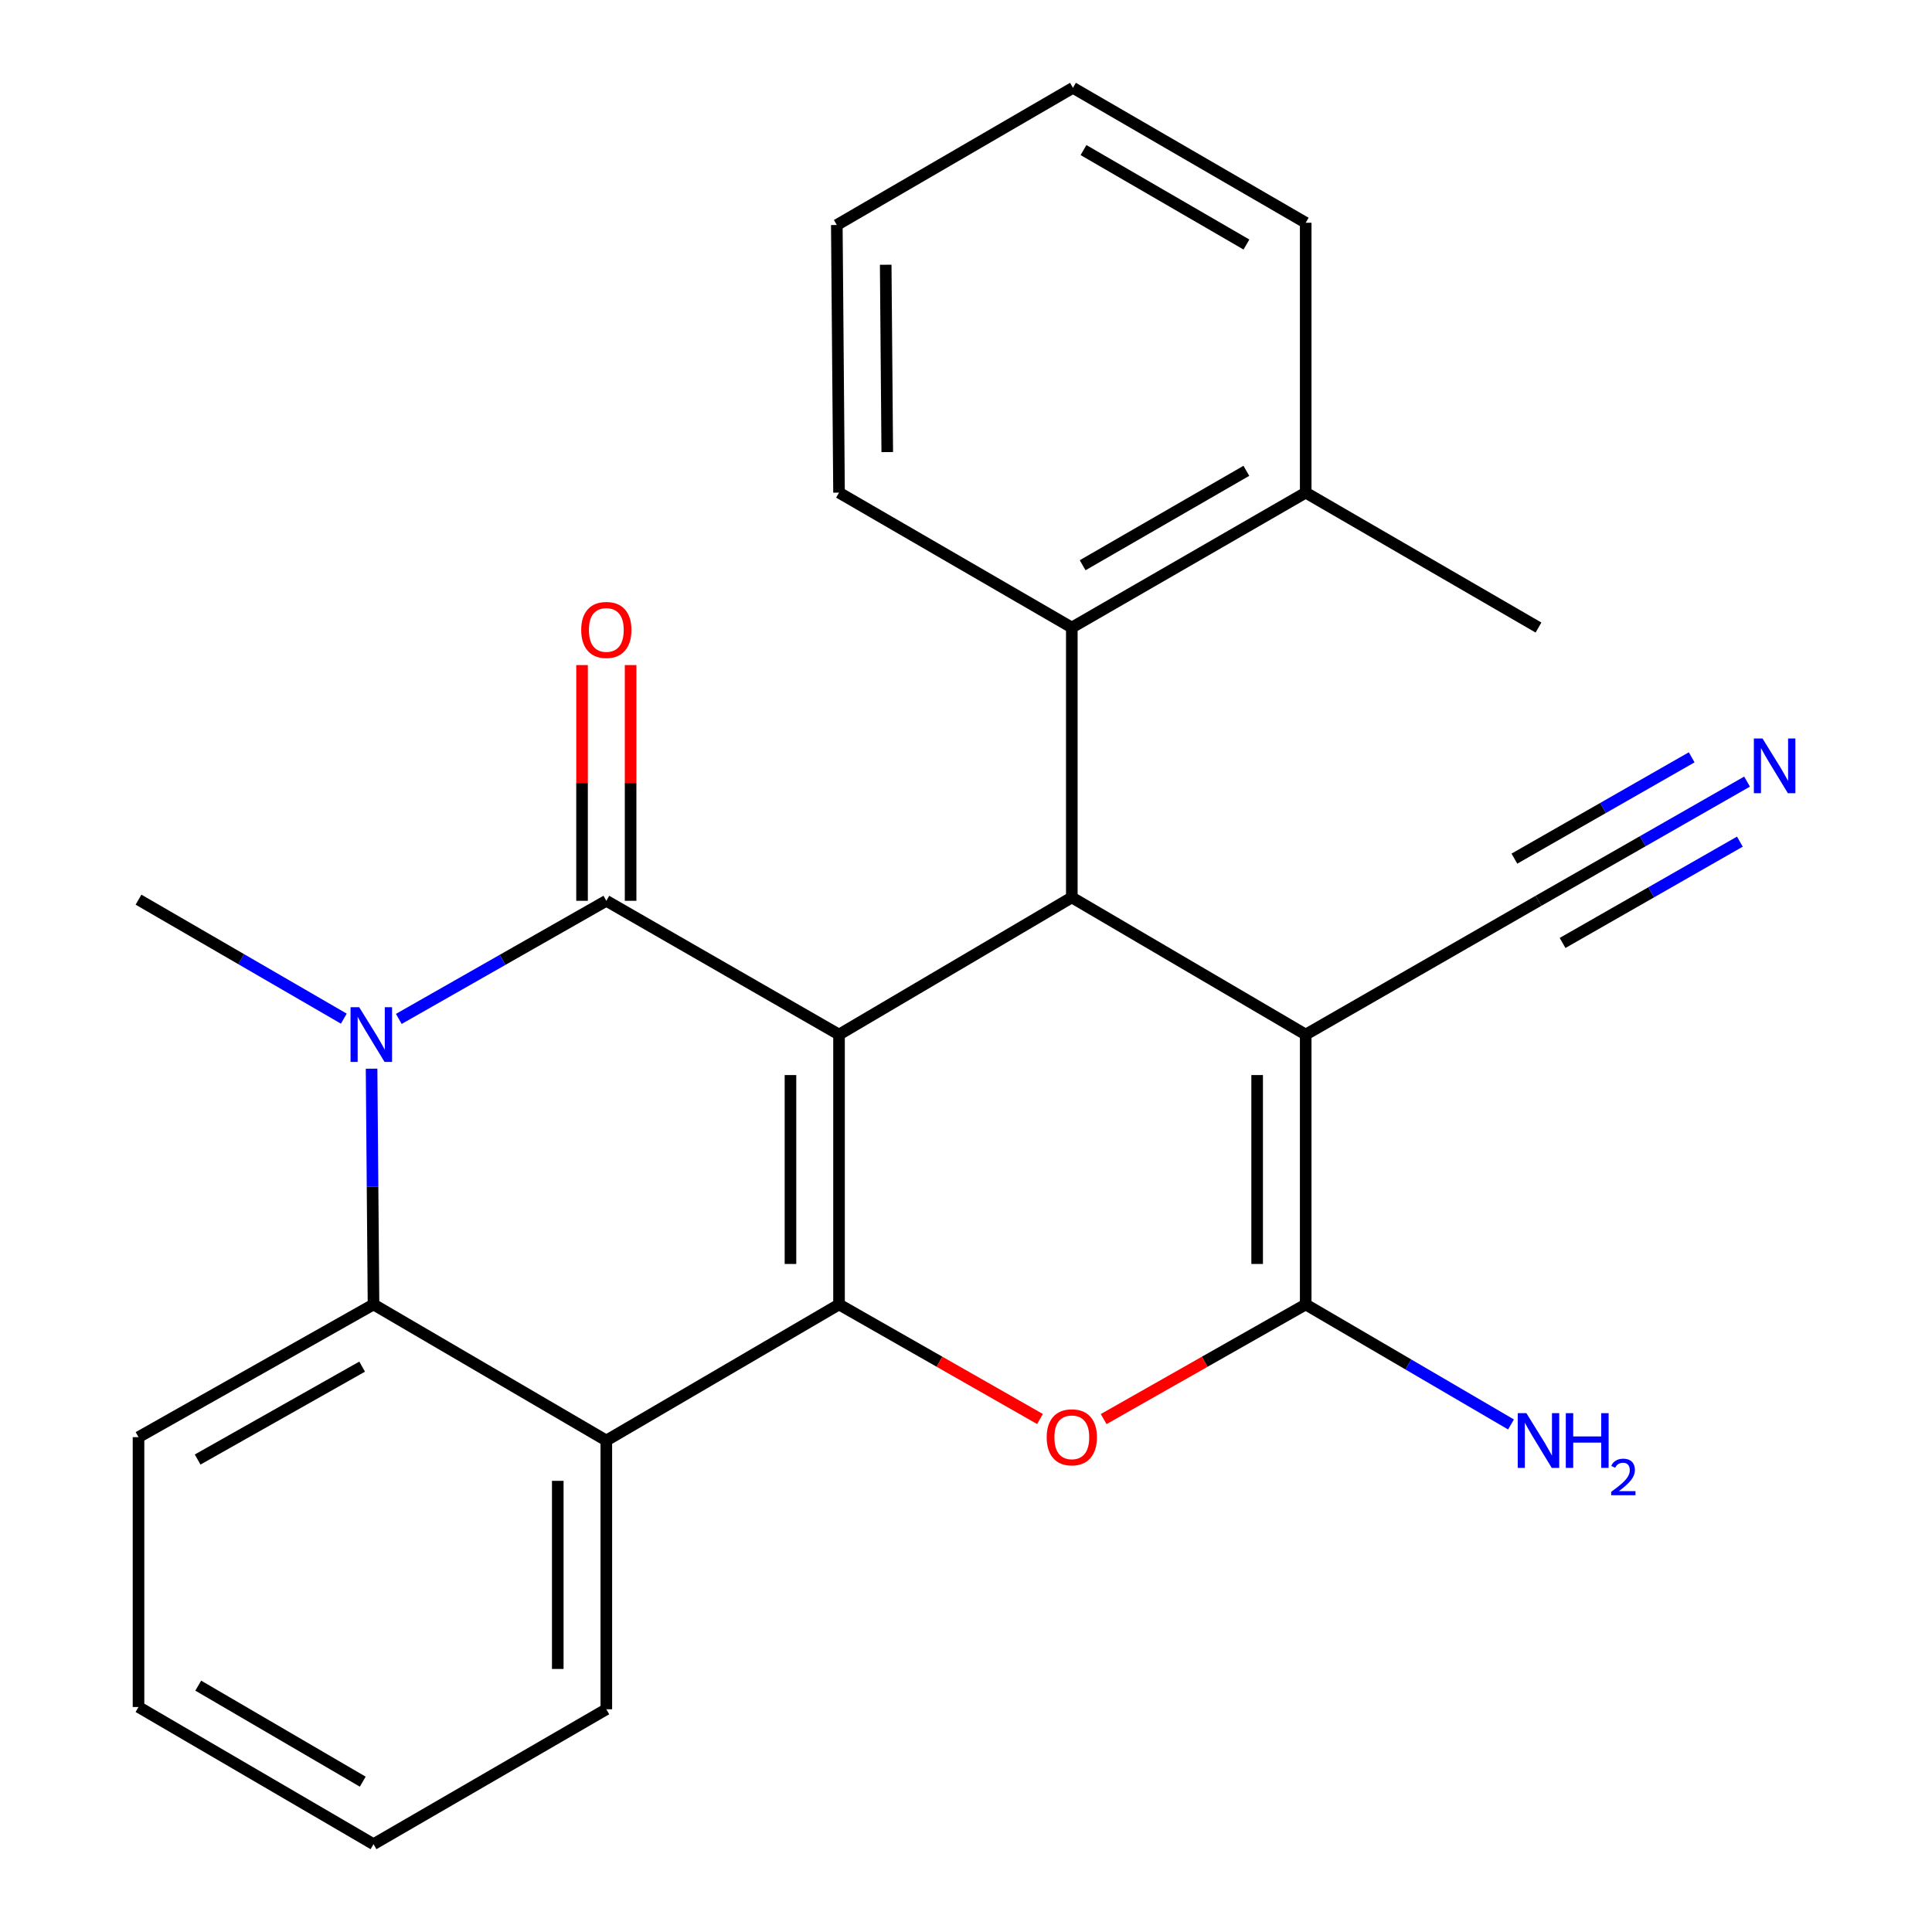 <?xml version='1.0' encoding='iso-8859-1'?>
<svg version='1.1' baseProfile='full'
              xmlns='http://www.w3.org/2000/svg'
                      xmlns:rdkit='http://www.rdkit.org/xml'
                      xmlns:xlink='http://www.w3.org/1999/xlink'
                  xml:space='preserve'
width='1000px' height='1000px' viewBox='0 0 1000 1000'>
<!-- END OF HEADER -->
<rect style='opacity:1.0;fill:#FFFFFF;stroke:none' width='1000' height='1000' x='0' y='0'> </rect>
<path class='bond-0' d='M 434.28,535.495 L 434.28,675.183' style='fill:none;fill-rule:evenodd;stroke:#000000;stroke-width:6px;stroke-linecap:butt;stroke-linejoin:miter;stroke-opacity:1' />
<path class='bond-0' d='M 409.146,556.448 L 409.146,654.23' style='fill:none;fill-rule:evenodd;stroke:#000000;stroke-width:6px;stroke-linecap:butt;stroke-linejoin:miter;stroke-opacity:1' />
<path class='bond-1' d='M 434.28,535.495 L 313.833,466.251' style='fill:none;fill-rule:evenodd;stroke:#000000;stroke-width:6px;stroke-linecap:butt;stroke-linejoin:miter;stroke-opacity:1' />
<path class='bond-3' d='M 434.28,535.495 L 554.769,464.505' style='fill:none;fill-rule:evenodd;stroke:#000000;stroke-width:6px;stroke-linecap:butt;stroke-linejoin:miter;stroke-opacity:1' />
<path class='bond-6' d='M 434.28,675.183 L 486.291,704.832' style='fill:none;fill-rule:evenodd;stroke:#000000;stroke-width:6px;stroke-linecap:butt;stroke-linejoin:miter;stroke-opacity:1' />
<path class='bond-6' d='M 486.291,704.832 L 538.302,734.481' style='fill:none;fill-rule:evenodd;stroke:#FF0000;stroke-width:6px;stroke-linecap:butt;stroke-linejoin:miter;stroke-opacity:1' />
<path class='bond-7' d='M 434.28,675.183 L 313.833,745.613' style='fill:none;fill-rule:evenodd;stroke:#000000;stroke-width:6px;stroke-linecap:butt;stroke-linejoin:miter;stroke-opacity:1' />
<path class='bond-4' d='M 313.833,466.251 L 260.129,496.82' style='fill:none;fill-rule:evenodd;stroke:#000000;stroke-width:6px;stroke-linecap:butt;stroke-linejoin:miter;stroke-opacity:1' />
<path class='bond-4' d='M 260.129,496.82 L 206.425,527.389' style='fill:none;fill-rule:evenodd;stroke:#0000FF;stroke-width:6px;stroke-linecap:butt;stroke-linejoin:miter;stroke-opacity:1' />
<path class='bond-12' d='M 326.4,466.251 L 326.4,405.247' style='fill:none;fill-rule:evenodd;stroke:#000000;stroke-width:6px;stroke-linecap:butt;stroke-linejoin:miter;stroke-opacity:1' />
<path class='bond-12' d='M 326.4,405.247 L 326.4,344.243' style='fill:none;fill-rule:evenodd;stroke:#FF0000;stroke-width:6px;stroke-linecap:butt;stroke-linejoin:miter;stroke-opacity:1' />
<path class='bond-12' d='M 301.266,466.251 L 301.266,405.247' style='fill:none;fill-rule:evenodd;stroke:#000000;stroke-width:6px;stroke-linecap:butt;stroke-linejoin:miter;stroke-opacity:1' />
<path class='bond-12' d='M 301.266,405.247 L 301.266,344.243' style='fill:none;fill-rule:evenodd;stroke:#FF0000;stroke-width:6px;stroke-linecap:butt;stroke-linejoin:miter;stroke-opacity:1' />
<path class='bond-2' d='M 675.83,535.495 L 554.769,464.505' style='fill:none;fill-rule:evenodd;stroke:#000000;stroke-width:6px;stroke-linecap:butt;stroke-linejoin:miter;stroke-opacity:1' />
<path class='bond-5' d='M 675.83,535.495 L 675.83,675.183' style='fill:none;fill-rule:evenodd;stroke:#000000;stroke-width:6px;stroke-linecap:butt;stroke-linejoin:miter;stroke-opacity:1' />
<path class='bond-5' d='M 650.697,556.448 L 650.697,654.23' style='fill:none;fill-rule:evenodd;stroke:#000000;stroke-width:6px;stroke-linecap:butt;stroke-linejoin:miter;stroke-opacity:1' />
<path class='bond-10' d='M 675.83,535.495 L 796.319,466.251' style='fill:none;fill-rule:evenodd;stroke:#000000;stroke-width:6px;stroke-linecap:butt;stroke-linejoin:miter;stroke-opacity:1' />
<path class='bond-9' d='M 554.769,464.505 L 554.769,324.817' style='fill:none;fill-rule:evenodd;stroke:#000000;stroke-width:6px;stroke-linecap:butt;stroke-linejoin:miter;stroke-opacity:1' />
<path class='bond-8' d='M 192.33,553.147 L 192.83,614.165' style='fill:none;fill-rule:evenodd;stroke:#0000FF;stroke-width:6px;stroke-linecap:butt;stroke-linejoin:miter;stroke-opacity:1' />
<path class='bond-8' d='M 192.83,614.165 L 193.331,675.183' style='fill:none;fill-rule:evenodd;stroke:#000000;stroke-width:6px;stroke-linecap:butt;stroke-linejoin:miter;stroke-opacity:1' />
<path class='bond-15' d='M 177.964,527.252 L 124.83,496.458' style='fill:none;fill-rule:evenodd;stroke:#0000FF;stroke-width:6px;stroke-linecap:butt;stroke-linejoin:miter;stroke-opacity:1' />
<path class='bond-15' d='M 124.83,496.458 L 71.697,465.664' style='fill:none;fill-rule:evenodd;stroke:#000000;stroke-width:6px;stroke-linecap:butt;stroke-linejoin:miter;stroke-opacity:1' />
<path class='bond-13' d='M 675.83,675.183 L 728.96,706.239' style='fill:none;fill-rule:evenodd;stroke:#000000;stroke-width:6px;stroke-linecap:butt;stroke-linejoin:miter;stroke-opacity:1' />
<path class='bond-13' d='M 728.96,706.239 L 782.09,737.296' style='fill:none;fill-rule:evenodd;stroke:#0000FF;stroke-width:6px;stroke-linecap:butt;stroke-linejoin:miter;stroke-opacity:1' />
<path class='bond-25' d='M 675.83,675.183 L 623.54,704.85' style='fill:none;fill-rule:evenodd;stroke:#000000;stroke-width:6px;stroke-linecap:butt;stroke-linejoin:miter;stroke-opacity:1' />
<path class='bond-25' d='M 623.54,704.85 L 571.249,734.518' style='fill:none;fill-rule:evenodd;stroke:#FF0000;stroke-width:6px;stroke-linecap:butt;stroke-linejoin:miter;stroke-opacity:1' />
<path class='bond-16' d='M 313.833,745.613 L 313.833,884.715' style='fill:none;fill-rule:evenodd;stroke:#000000;stroke-width:6px;stroke-linecap:butt;stroke-linejoin:miter;stroke-opacity:1' />
<path class='bond-16' d='M 288.7,766.479 L 288.7,863.85' style='fill:none;fill-rule:evenodd;stroke:#000000;stroke-width:6px;stroke-linecap:butt;stroke-linejoin:miter;stroke-opacity:1' />
<path class='bond-26' d='M 313.833,745.613 L 193.331,675.183' style='fill:none;fill-rule:evenodd;stroke:#000000;stroke-width:6px;stroke-linecap:butt;stroke-linejoin:miter;stroke-opacity:1' />
<path class='bond-17' d='M 193.331,675.183 L 71.697,743.868' style='fill:none;fill-rule:evenodd;stroke:#000000;stroke-width:6px;stroke-linecap:butt;stroke-linejoin:miter;stroke-opacity:1' />
<path class='bond-17' d='M 187.444,707.371 L 102.3,755.451' style='fill:none;fill-rule:evenodd;stroke:#000000;stroke-width:6px;stroke-linecap:butt;stroke-linejoin:miter;stroke-opacity:1' />
<path class='bond-14' d='M 554.769,324.817 L 675.83,254.987' style='fill:none;fill-rule:evenodd;stroke:#000000;stroke-width:6px;stroke-linecap:butt;stroke-linejoin:miter;stroke-opacity:1' />
<path class='bond-14' d='M 560.37,292.571 L 645.113,243.69' style='fill:none;fill-rule:evenodd;stroke:#000000;stroke-width:6px;stroke-linecap:butt;stroke-linejoin:miter;stroke-opacity:1' />
<path class='bond-18' d='M 554.769,324.817 L 434.28,254.987' style='fill:none;fill-rule:evenodd;stroke:#000000;stroke-width:6px;stroke-linecap:butt;stroke-linejoin:miter;stroke-opacity:1' />
<path class='bond-11' d='M 796.319,466.251 L 850.3,435.403' style='fill:none;fill-rule:evenodd;stroke:#000000;stroke-width:6px;stroke-linecap:butt;stroke-linejoin:miter;stroke-opacity:1' />
<path class='bond-11' d='M 850.3,435.403 L 904.28,404.555' style='fill:none;fill-rule:evenodd;stroke:#0000FF;stroke-width:6px;stroke-linecap:butt;stroke-linejoin:miter;stroke-opacity:1' />
<path class='bond-11' d='M 808.79,488.073 L 854.673,461.852' style='fill:none;fill-rule:evenodd;stroke:#000000;stroke-width:6px;stroke-linecap:butt;stroke-linejoin:miter;stroke-opacity:1' />
<path class='bond-11' d='M 854.673,461.852 L 900.557,435.632' style='fill:none;fill-rule:evenodd;stroke:#0000FF;stroke-width:6px;stroke-linecap:butt;stroke-linejoin:miter;stroke-opacity:1' />
<path class='bond-11' d='M 783.849,444.429 L 829.732,418.208' style='fill:none;fill-rule:evenodd;stroke:#000000;stroke-width:6px;stroke-linecap:butt;stroke-linejoin:miter;stroke-opacity:1' />
<path class='bond-11' d='M 829.732,418.208 L 875.616,391.988' style='fill:none;fill-rule:evenodd;stroke:#0000FF;stroke-width:6px;stroke-linecap:butt;stroke-linejoin:miter;stroke-opacity:1' />
<path class='bond-19' d='M 675.83,254.987 L 796.319,324.817' style='fill:none;fill-rule:evenodd;stroke:#000000;stroke-width:6px;stroke-linecap:butt;stroke-linejoin:miter;stroke-opacity:1' />
<path class='bond-20' d='M 675.83,254.987 L 675.83,115.299' style='fill:none;fill-rule:evenodd;stroke:#000000;stroke-width:6px;stroke-linecap:butt;stroke-linejoin:miter;stroke-opacity:1' />
<path class='bond-21' d='M 313.833,884.715 L 193.331,954.545' style='fill:none;fill-rule:evenodd;stroke:#000000;stroke-width:6px;stroke-linecap:butt;stroke-linejoin:miter;stroke-opacity:1' />
<path class='bond-22' d='M 71.697,743.868 L 71.697,883.542' style='fill:none;fill-rule:evenodd;stroke:#000000;stroke-width:6px;stroke-linecap:butt;stroke-linejoin:miter;stroke-opacity:1' />
<path class='bond-23' d='M 434.28,254.987 L 433.135,116.458' style='fill:none;fill-rule:evenodd;stroke:#000000;stroke-width:6px;stroke-linecap:butt;stroke-linejoin:miter;stroke-opacity:1' />
<path class='bond-23' d='M 459.242,234 L 458.44,137.029' style='fill:none;fill-rule:evenodd;stroke:#000000;stroke-width:6px;stroke-linecap:butt;stroke-linejoin:miter;stroke-opacity:1' />
<path class='bond-27' d='M 675.83,115.299 L 555.356,45.455' style='fill:none;fill-rule:evenodd;stroke:#000000;stroke-width:6px;stroke-linecap:butt;stroke-linejoin:miter;stroke-opacity:1' />
<path class='bond-27' d='M 645.153,126.566 L 560.821,77.675' style='fill:none;fill-rule:evenodd;stroke:#000000;stroke-width:6px;stroke-linecap:butt;stroke-linejoin:miter;stroke-opacity:1' />
<path class='bond-28' d='M 193.331,954.545 L 71.697,883.542' style='fill:none;fill-rule:evenodd;stroke:#000000;stroke-width:6px;stroke-linecap:butt;stroke-linejoin:miter;stroke-opacity:1' />
<path class='bond-28' d='M 187.756,922.189 L 102.613,872.487' style='fill:none;fill-rule:evenodd;stroke:#000000;stroke-width:6px;stroke-linecap:butt;stroke-linejoin:miter;stroke-opacity:1' />
<path class='bond-24' d='M 433.135,116.458 L 555.356,45.455' style='fill:none;fill-rule:evenodd;stroke:#000000;stroke-width:6px;stroke-linecap:butt;stroke-linejoin:miter;stroke-opacity:1' />
<path  class='atom-5' d='M 185.926 521.335
L 195.206 536.335
Q 196.126 537.815, 197.606 540.495
Q 199.086 543.175, 199.166 543.335
L 199.166 521.335
L 202.926 521.335
L 202.926 549.655
L 199.046 549.655
L 189.086 533.255
Q 187.926 531.335, 186.686 529.135
Q 185.486 526.935, 185.126 526.255
L 185.126 549.655
L 181.446 549.655
L 181.446 521.335
L 185.926 521.335
' fill='#0000FF'/>
<path  class='atom-7' d='M 541.769 743.948
Q 541.769 737.148, 545.129 733.348
Q 548.489 729.548, 554.769 729.548
Q 561.049 729.548, 564.409 733.348
Q 567.769 737.148, 567.769 743.948
Q 567.769 750.828, 564.369 754.748
Q 560.969 758.628, 554.769 758.628
Q 548.529 758.628, 545.129 754.748
Q 541.769 750.868, 541.769 743.948
M 554.769 755.428
Q 559.089 755.428, 561.409 752.548
Q 563.769 749.628, 563.769 743.948
Q 563.769 738.388, 561.409 735.588
Q 559.089 732.748, 554.769 732.748
Q 550.449 732.748, 548.089 735.548
Q 545.769 738.348, 545.769 743.948
Q 545.769 749.668, 548.089 752.548
Q 550.449 755.428, 554.769 755.428
' fill='#FF0000'/>
<path  class='atom-12' d='M 912.28 382.247
L 921.56 397.247
Q 922.48 398.727, 923.96 401.407
Q 925.44 404.087, 925.52 404.247
L 925.52 382.247
L 929.28 382.247
L 929.28 410.567
L 925.4 410.567
L 915.44 394.167
Q 914.28 392.247, 913.04 390.047
Q 911.84 387.847, 911.48 387.167
L 911.48 410.567
L 907.8 410.567
L 907.8 382.247
L 912.28 382.247
' fill='#0000FF'/>
<path  class='atom-13' d='M 300.833 326.056
Q 300.833 319.256, 304.193 315.456
Q 307.553 311.656, 313.833 311.656
Q 320.113 311.656, 323.473 315.456
Q 326.833 319.256, 326.833 326.056
Q 326.833 332.936, 323.433 336.856
Q 320.033 340.736, 313.833 340.736
Q 307.593 340.736, 304.193 336.856
Q 300.833 332.976, 300.833 326.056
M 313.833 337.536
Q 318.153 337.536, 320.473 334.656
Q 322.833 331.736, 322.833 326.056
Q 322.833 320.496, 320.473 317.696
Q 318.153 314.856, 313.833 314.856
Q 309.513 314.856, 307.153 317.656
Q 304.833 320.456, 304.833 326.056
Q 304.833 331.776, 307.153 334.656
Q 309.513 337.536, 313.833 337.536
' fill='#FF0000'/>
<path  class='atom-14' d='M 790.059 731.453
L 799.339 746.453
Q 800.259 747.933, 801.739 750.613
Q 803.219 753.293, 803.299 753.453
L 803.299 731.453
L 807.059 731.453
L 807.059 759.773
L 803.179 759.773
L 793.219 743.373
Q 792.059 741.453, 790.819 739.253
Q 789.619 737.053, 789.259 736.373
L 789.259 759.773
L 785.579 759.773
L 785.579 731.453
L 790.059 731.453
' fill='#0000FF'/>
<path  class='atom-14' d='M 810.459 731.453
L 814.299 731.453
L 814.299 743.493
L 828.779 743.493
L 828.779 731.453
L 832.619 731.453
L 832.619 759.773
L 828.779 759.773
L 828.779 746.693
L 814.299 746.693
L 814.299 759.773
L 810.459 759.773
L 810.459 731.453
' fill='#0000FF'/>
<path  class='atom-14' d='M 833.992 758.78
Q 834.678 757.011, 836.315 756.034
Q 837.952 755.031, 840.222 755.031
Q 843.047 755.031, 844.631 756.562
Q 846.215 758.093, 846.215 760.813
Q 846.215 763.585, 844.156 766.172
Q 842.123 768.759, 837.899 771.821
L 846.532 771.821
L 846.532 773.933
L 833.939 773.933
L 833.939 772.165
Q 837.424 769.683, 839.483 767.835
Q 841.569 765.987, 842.572 764.324
Q 843.575 762.661, 843.575 760.945
Q 843.575 759.149, 842.678 758.146
Q 841.78 757.143, 840.222 757.143
Q 838.718 757.143, 837.714 757.75
Q 836.711 758.357, 835.998 759.704
L 833.992 758.78
' fill='#0000FF'/>
</svg>
